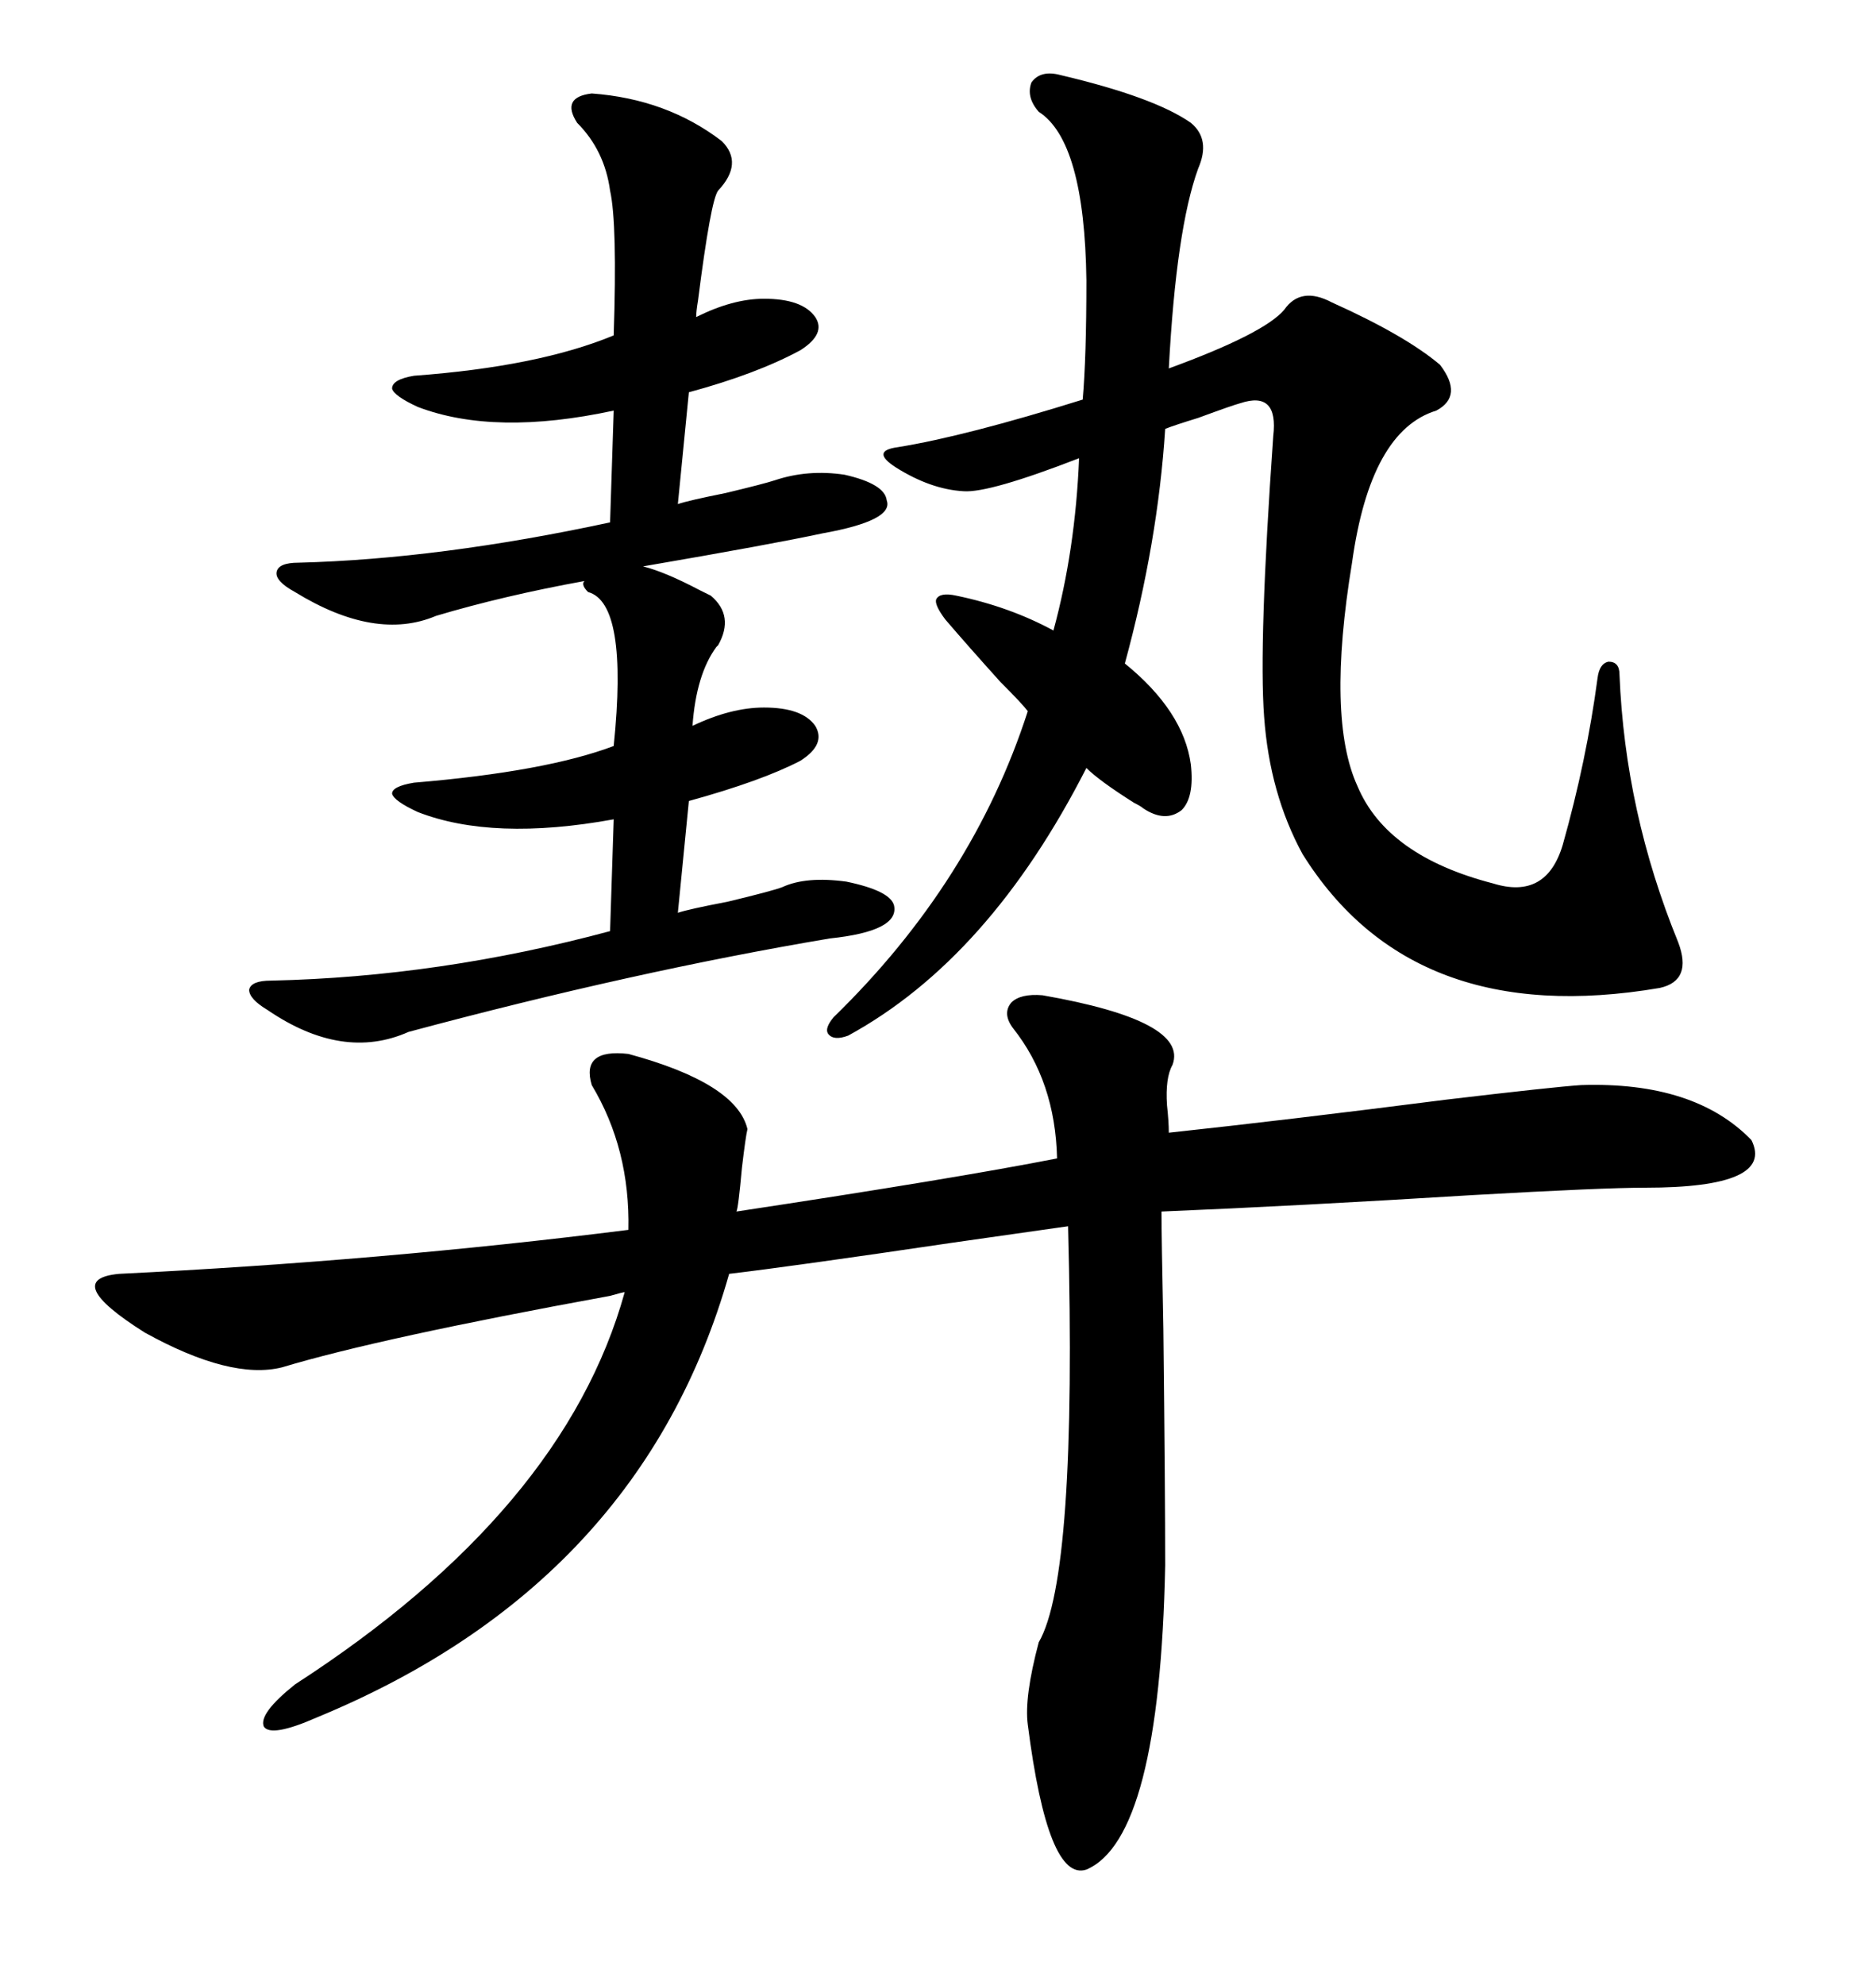 <svg xmlns="http://www.w3.org/2000/svg" xmlns:xlink="http://www.w3.org/1999/xlink" width="300" height="317.285"><path d="M166.70 159.08L166.70 159.08Q190.14 163.18 187.50 170.21L187.50 170.21Q186.33 172.27 186.62 176.66L186.62 176.66Q186.91 179.30 186.91 181.05L186.91 181.05Q205.96 179.00 231.15 175.78L231.15 175.78Q248.44 173.73 252.83 173.44L252.83 173.44Q271.00 172.85 280.08 182.23L280.08 182.23Q283.89 189.84 263.09 189.84L263.09 189.84Q256.35 189.84 235.55 191.02L235.55 191.02Q207.13 192.77 185.74 193.65L185.74 193.65Q185.74 197.46 186.04 212.40L186.04 212.40Q186.33 238.48 186.33 250.20L186.33 250.20Q185.45 293.85 173.73 298.83L173.73 298.83Q167.58 300.88 164.36 275.68L164.36 275.68Q163.77 271.29 166.11 262.50L166.11 262.50Q172.27 251.95 170.80 196.00L170.80 196.00Q166.70 196.58 152.34 198.63L152.34 198.63Q126.56 202.44 116.60 203.61L116.60 203.61Q102.54 253.13 50.68 274.51L50.68 274.51Q43.36 277.73 42.19 275.98L42.19 275.98Q41.31 273.93 47.17 269.24L47.17 269.24Q90.23 241.41 99.90 206.54L99.90 206.54Q99.61 206.54 97.56 207.13L97.56 207.13Q60.64 213.87 45.12 218.55L45.12 218.55Q36.91 220.61 23.14 212.99L23.14 212.99Q9.67 204.49 19.04 203.61L19.04 203.61Q60.94 201.56 100.49 196.58L100.49 196.58Q100.78 183.69 94.63 173.44L94.63 173.44Q92.87 167.58 100.49 168.46L100.49 168.46Q117.77 173.14 119.53 180.47L119.53 180.47Q119.24 181.64 118.65 186.62L118.65 186.62Q118.07 193.07 117.77 193.65L117.77 193.65Q152.64 188.38 169.04 185.16L169.04 185.16Q168.75 172.85 162.01 164.36L162.01 164.36Q160.25 162.01 161.72 160.25L161.72 160.25Q163.18 158.79 166.70 159.08ZM169.63 12.01L169.63 12.01Q184.57 15.53 190.43 19.63L190.43 19.63Q193.65 22.27 191.60 26.95L191.60 26.95Q188.09 36.62 186.91 58.89L186.91 58.89Q202.15 53.32 205.37 49.51L205.37 49.51Q208.01 45.70 212.99 48.34L212.99 48.34Q224.71 53.61 230.27 58.30L230.27 58.30Q234.08 63.28 229.69 65.63L229.69 65.63Q219.14 68.85 216.21 89.94L216.21 89.94Q212.11 114.84 217.09 125.68L217.09 125.68Q221.78 136.82 238.77 141.21L238.77 141.21Q247.27 143.85 249.90 135.06L249.90 135.06Q253.71 121.58 255.47 108.40L255.47 108.40Q255.76 106.05 257.23 105.76L257.23 105.76Q258.98 105.76 258.98 107.81L258.98 107.81Q259.86 129.79 268.36 150.59L268.36 150.59Q270.70 156.74 265.43 157.91L265.43 157.91Q225.88 164.65 208.30 136.52L208.30 136.52Q203.03 126.86 202.15 114.55L202.15 114.55Q201.27 102.83 203.61 69.73L203.61 69.73Q204.49 62.40 198.34 64.45L198.34 64.45Q197.17 64.75 191.60 66.80L191.60 66.80Q187.79 67.97 186.33 68.55L186.33 68.55Q185.16 86.72 179.88 106.05L179.88 106.05Q189.26 113.67 190.43 122.17L190.43 122.17Q191.02 127.44 188.96 129.49L188.96 129.49Q186.33 131.54 182.81 129.20L182.81 129.20Q182.52 128.91 181.35 128.32L181.35 128.32Q175.78 124.80 173.73 122.75L173.73 122.75Q158.20 153.22 135.64 165.53L135.64 165.53Q133.30 166.41 132.42 165.23L132.42 165.23Q131.84 164.36 133.30 162.60L133.30 162.60Q155.57 140.92 164.36 113.67L164.36 113.67Q163.48 112.50 159.96 108.98L159.96 108.98Q154.69 103.13 151.17 99.02L151.17 99.02Q149.41 96.68 149.71 95.80L149.71 95.80Q150.29 94.63 152.93 95.21L152.93 95.21Q161.43 96.97 168.46 100.78L168.46 100.78Q171.97 87.89 172.56 73.24L172.56 73.24Q158.20 78.81 154.10 78.52L154.10 78.52Q148.83 78.22 143.26 74.71L143.26 74.71Q139.16 72.07 143.55 71.48L143.55 71.48Q154.39 69.73 173.14 63.87L173.14 63.87Q173.73 57.13 173.73 44.82L173.73 44.82Q173.44 22.56 166.11 17.87L166.11 17.87Q164.06 15.53 164.94 13.18L164.94 13.18Q166.41 11.13 169.63 12.01ZM94.63 14.94L94.63 14.94Q106.64 15.82 115.43 22.56L115.43 22.56Q118.95 26.07 114.84 30.47L114.84 30.47Q113.67 31.93 111.62 48.05L111.62 48.05Q111.33 49.80 111.33 50.68L111.33 50.68Q117.19 47.75 122.17 47.75L122.17 47.75Q128.32 47.75 130.37 50.68L130.37 50.68Q132.13 53.32 128.03 55.96L128.03 55.96Q121.00 59.77 110.16 62.70L110.16 62.70L108.40 80.57Q110.16 79.98 116.02 78.81L116.02 78.81Q122.17 77.34 123.93 76.76L123.93 76.76Q129.20 75 135.06 75.88L135.06 75.88Q141.50 77.34 141.80 79.98L141.80 79.98Q142.97 83.20 131.54 85.25L131.54 85.25Q123.34 87.01 102.83 90.53L102.83 90.53Q106.35 91.41 111.91 94.34L111.91 94.34Q113.09 94.92 113.67 95.21L113.67 95.21Q117.48 98.44 114.84 103.13L114.84 103.13Q114.84 103.13 114.55 103.42L114.55 103.42Q111.33 107.81 110.74 116.02L110.74 116.02Q116.89 113.09 122.17 113.09L122.17 113.09Q128.32 113.09 130.37 116.02L130.37 116.02Q132.13 118.95 128.03 121.58L128.03 121.58Q121.88 124.80 110.16 128.03L110.16 128.03L108.40 145.90Q110.16 145.31 116.31 144.14L116.31 144.14Q123.63 142.38 125.10 141.80L125.10 141.80Q128.91 140.04 135.35 140.92L135.35 140.92Q142.38 142.38 142.97 144.73L142.97 144.73Q143.85 148.83 132.71 150L132.71 150Q101.37 155.27 65.33 164.94L65.33 164.94Q54.79 169.63 42.77 161.43L42.77 161.43Q39.84 159.67 39.84 158.20L39.84 158.20Q40.14 156.74 43.36 156.74L43.36 156.74Q70.31 156.15 97.56 148.83L97.56 148.83L98.14 130.96Q78.81 134.47 66.80 129.79L66.80 129.79Q62.99 128.03 62.70 126.86L62.70 126.86Q62.70 125.68 66.21 125.10L66.21 125.10Q87.30 123.34 98.14 119.24L98.14 119.24Q100.49 96.39 94.04 94.63L94.04 94.63Q92.87 93.46 93.46 92.87L93.46 92.87Q80.57 95.21 69.73 98.44L69.73 98.44Q60.06 102.54 47.17 94.63L47.17 94.63Q43.95 92.87 44.24 91.41L44.24 91.41Q44.53 89.94 47.75 89.94L47.75 89.94Q70.31 89.36 97.56 83.50L97.56 83.50L98.14 65.63Q79.10 69.73 66.80 65.04L66.80 65.04Q62.99 63.28 62.70 62.11L62.70 62.11Q62.70 60.64 66.21 60.06L66.21 60.06Q86.13 58.59 98.14 53.61L98.14 53.61Q98.73 35.74 97.56 30.47L97.56 30.47Q96.68 24.02 92.29 19.63L92.29 19.63Q89.65 15.53 94.63 14.94Z"/></svg>